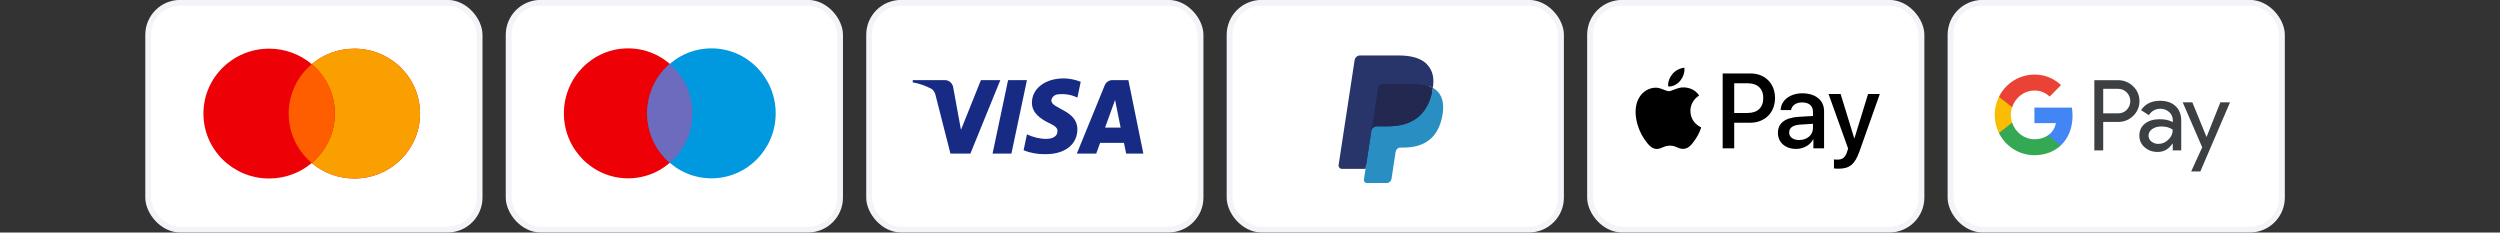 <?xml version="1.0" encoding="utf-8"?>
<svg viewBox="0 0 430 40" fill="none" xmlns="http://www.w3.org/2000/svg">
  <rect x="0" y="0" width="430" height="40" fill="#333333" stroke="none"/>
  <rect x="273.49" y="0.486" width="57" height="39" rx="5.5" fill="white"/>
  <rect x="273.49" y="0.486" width="57" height="39" rx="5.5" stroke="#F2F4F7"/>
  <path fill-rule="evenodd" clip-rule="evenodd" d="M 288.998 13.892 C 288.505 14.478 287.718 14.941 286.93 14.875 C 286.832 14.082 287.217 13.239 287.669 12.719 C 288.161 12.116 289.022 11.686 289.72 11.653 C 289.802 12.479 289.482 13.289 288.998 13.892 Z M 289.711 15.032 C 289.017 14.991 288.384 15.242 287.873 15.444 C 287.544 15.574 287.265 15.684 287.053 15.684 C 286.815 15.684 286.525 15.568 286.199 15.438 C 285.772 15.267 285.284 15.072 284.772 15.081 C 283.599 15.098 282.508 15.767 281.909 16.832 C 280.679 18.964 281.589 22.119 282.779 23.854 C 283.361 24.713 284.059 25.655 284.978 25.622 C 285.382 25.606 285.673 25.482 285.973 25.353 C 286.32 25.205 286.68 25.052 287.242 25.052 C 287.784 25.052 288.129 25.201 288.459 25.345 C 288.773 25.482 289.075 25.613 289.523 25.605 C 290.474 25.589 291.073 24.746 291.656 23.887 C 292.284 22.965 292.56 22.065 292.602 21.928 L 292.607 21.913 C 292.606 21.912 292.599 21.908 292.585 21.902 C 292.375 21.805 290.769 21.065 290.753 19.079 C 290.738 17.413 292.027 16.569 292.23 16.436 C 292.242 16.428 292.251 16.422 292.255 16.419 C 291.434 15.197 290.154 15.065 289.711 15.032 Z M 296.299 25.514 L 296.299 12.636 L 301.099 12.636 C 303.576 12.636 305.307 14.354 305.307 16.865 C 305.307 19.377 303.543 21.111 301.033 21.111 L 298.285 21.111 L 298.285 25.514 L 296.299 25.514 Z M 298.284 14.321 L 300.573 14.321 C 302.296 14.321 303.281 15.246 303.281 16.874 C 303.281 18.501 302.296 19.434 300.565 19.434 L 298.284 19.434 L 298.284 14.321 Z M 311.862 23.97 C 311.337 24.977 310.181 25.613 308.933 25.613 C 307.088 25.613 305.8 24.506 305.8 22.838 C 305.8 21.186 307.047 20.236 309.352 20.095 L 311.83 19.947 L 311.83 19.236 C 311.83 18.187 311.149 17.617 309.934 17.617 C 308.933 17.617 308.203 18.138 308.056 18.931 L 306.267 18.931 C 306.325 17.262 307.883 16.048 309.992 16.048 C 312.264 16.048 313.741 17.245 313.741 19.104 L 313.741 25.514 L 311.903 25.514 L 311.903 23.97 L 311.862 23.97 Z M 309.467 24.085 C 308.408 24.085 307.736 23.573 307.736 22.788 C 307.736 21.979 308.384 21.508 309.622 21.434 L 311.829 21.293 L 311.829 22.02 C 311.829 23.226 310.812 24.085 309.467 24.085 Z M 319.837 26.018 C 319.041 28.273 318.13 29.017 316.194 29.017 C 316.046 29.017 315.554 29 315.439 28.967 L 315.439 27.422 C 315.562 27.439 315.866 27.455 316.022 27.455 C 316.9 27.455 317.392 27.084 317.695 26.117 L 317.876 25.547 L 314.512 16.172 L 316.588 16.172 L 318.926 23.78 L 318.967 23.78 L 321.305 16.172 L 323.323 16.172 L 319.837 26.018 Z" fill="black"/>
  <rect x="335.49" y="0.486" width="57" height="39" rx="5.5" fill="white"/>
  <rect x="335.49" y="0.486" width="57" height="39" rx="5.5" stroke="#F2F4F7"/>
  <path fill-rule="evenodd" clip-rule="evenodd" d="M 361.753 25.866 L 361.753 20.975 L 364.277 20.975 C 365.312 20.975 366.185 20.629 366.897 19.945 L 367.068 19.772 C 368.368 18.356 368.282 16.152 366.897 14.842 C 366.204 14.149 365.255 13.774 364.277 13.793 L 360.225 13.793 L 360.225 25.866 L 361.753 25.866 Z M 361.753 19.493 L 361.753 15.275 L 364.316 15.275 C 364.867 15.275 365.389 15.487 365.778 15.872 C 366.603 16.681 366.622 18.029 365.825 18.867 C 365.436 19.281 364.886 19.512 364.316 19.493 L 361.753 19.493 Z M 374.195 18.251 C 373.54 17.644 372.648 17.336 371.518 17.336 C 370.066 17.336 368.975 17.875 368.254 18.944 L 369.601 19.801 C 370.095 19.069 370.769 18.703 371.623 18.703 C 372.164 18.703 372.686 18.905 373.094 19.271 C 373.492 19.618 373.72 20.118 373.72 20.648 L 373.72 21.004 C 373.132 20.677 372.392 20.504 371.481 20.504 C 370.418 20.504 369.564 20.754 368.928 21.264 C 368.292 21.774 367.969 22.448 367.969 23.305 C 367.95 24.085 368.282 24.827 368.871 25.327 C 369.469 25.866 370.228 26.136 371.12 26.136 C 372.173 26.136 373.008 25.664 373.644 24.721 L 373.711 24.721 L 373.711 25.866 L 375.172 25.866 L 375.172 20.773 C 375.172 19.704 374.85 18.857 374.195 18.251 Z M 370.048 24.345 C 369.735 24.114 369.545 23.739 369.545 23.334 C 369.545 22.882 369.754 22.506 370.162 22.208 C 370.579 21.909 371.101 21.755 371.718 21.755 C 372.573 21.746 373.237 21.938 373.712 22.323 C 373.712 22.978 373.455 23.546 372.952 24.027 C 372.497 24.49 371.88 24.75 371.234 24.75 C 370.807 24.759 370.389 24.615 370.048 24.345 Z M 378.456 29.496 L 383.562 17.605 L 381.901 17.605 L 379.538 23.536 L 379.509 23.536 L 377.089 17.605 L 375.428 17.605 L 378.778 25.337 L 376.88 29.496 L 378.456 29.496 Z" fill="#3C4043"/>
  <path d="M 356.478 19.916 C 356.478 19.444 356.44 18.973 356.364 18.511 L 349.92 18.511 L 349.92 21.178 L 353.612 21.178 C 353.46 22.034 352.967 22.805 352.246 23.286 L 352.246 25.019 L 354.447 25.019 C 355.738 23.816 356.478 22.034 356.478 19.916 Z" fill="#4285F4"/>
  <path d="M 349.921 26.694 C 351.762 26.694 353.318 26.078 354.448 25.019 L 352.246 23.286 C 351.629 23.71 350.841 23.95 349.921 23.95 C 348.137 23.95 346.628 22.728 346.087 21.091 L 343.819 21.091 L 343.819 22.882 C 344.976 25.221 347.339 26.694 349.921 26.694 Z" fill="#34A853"/>
  <path d="M 346.087 21.091 C 345.802 20.234 345.802 19.3 346.087 18.434 L 346.087 16.652 L 343.819 16.652 C 342.841 18.607 342.841 20.918 343.819 22.872 L 346.087 21.091 Z" fill="#FBBC04"/>
  <path d="M 349.921 15.574 C 350.898 15.555 351.838 15.93 352.54 16.614 L 354.495 14.63 C 353.252 13.456 351.62 12.811 349.921 12.83 C 347.339 12.83 344.976 14.313 343.819 16.652 L 346.087 18.443 C 346.628 16.797 348.137 15.574 349.921 15.574 Z" fill="#EA4335"/>
  <rect x="211.49" y="0.486" width="57" height="39" rx="5.5" fill="white"/>
  <rect x="211.49" y="0.486" width="57" height="39" rx="5.5" stroke="#F2F4F7"/>
  <path fill-rule="evenodd" clip-rule="evenodd" d="M 235.347 30.734 L 235.715 28.318 L 234.895 28.299 L 230.982 28.299 L 233.702 10.476 C 233.71 10.422 233.738 10.372 233.778 10.336 C 233.818 10.301 233.869 10.281 233.923 10.281 L 240.521 10.281 C 242.712 10.281 244.223 10.752 245.012 11.682 C 245.382 12.118 245.618 12.574 245.732 13.076 C 245.852 13.602 245.854 14.231 245.737 14.998 L 245.729 15.054 L 245.729 15.546 L 246.099 15.762 C 246.41 15.933 246.658 16.129 246.848 16.353 C 247.164 16.726 247.369 17.2 247.456 17.762 C 247.545 18.34 247.515 19.028 247.369 19.807 C 247.2 20.702 246.927 21.482 246.559 22.121 C 246.22 22.709 245.788 23.197 245.275 23.575 C 244.785 23.934 244.204 24.207 243.546 24.381 C 242.908 24.553 242.182 24.639 241.385 24.639 L 240.871 24.639 C 240.504 24.639 240.147 24.776 239.867 25.021 C 239.587 25.271 239.401 25.613 239.344 25.986 L 239.305 26.204 L 238.655 30.461 L 238.626 30.617 C 238.618 30.667 238.605 30.691 238.585 30.708 C 238.567 30.723 238.542 30.734 238.518 30.734 L 235.347 30.734" fill="#28356A"/>
  <path fill-rule="evenodd" clip-rule="evenodd" d="M 246.449 15.111 C 246.43 15.241 246.407 15.374 246.382 15.511 C 245.512 20.128 242.535 21.724 238.733 21.724 L 236.797 21.724 C 236.332 21.724 235.94 22.073 235.868 22.547 L 234.596 30.885 C 234.549 31.197 234.781 31.477 235.085 31.477 L 238.518 31.477 C 238.925 31.477 239.27 31.172 239.334 30.758 L 239.368 30.577 L 240.014 26.337 L 240.056 26.104 C 240.119 25.688 240.465 25.383 240.872 25.383 L 241.385 25.383 C 244.712 25.383 247.316 23.987 248.077 19.947 C 248.395 18.26 248.231 16.851 247.389 15.86 C 247.135 15.561 246.819 15.313 246.449 15.111" fill="#298FC2"/>
  <path fill-rule="evenodd" clip-rule="evenodd" d="M 245.539 14.736 C 245.406 14.696 245.269 14.659 245.128 14.627 C 244.986 14.595 244.842 14.566 244.692 14.542 C 244.171 14.454 243.598 14.413 242.986 14.413 L 237.814 14.413 C 237.687 14.413 237.566 14.443 237.458 14.497 C 237.219 14.615 237.042 14.848 236.999 15.134 L 235.899 22.337 L 235.867 22.547 C 235.939 22.073 236.331 21.724 236.796 21.724 L 238.732 21.724 C 242.534 21.724 245.511 20.128 246.381 15.511 C 246.408 15.374 246.429 15.241 246.449 15.111 C 246.229 14.99 245.99 14.887 245.734 14.799 C 245.67 14.777 245.605 14.756 245.539 14.736" fill="#22284F"/>
  <path fill-rule="evenodd" clip-rule="evenodd" d="M 236.999 15.134 C 237.042 14.848 237.219 14.615 237.458 14.497 C 237.567 14.443 237.687 14.414 237.814 14.414 L 242.986 14.414 C 243.599 14.414 244.171 14.455 244.693 14.542 C 244.842 14.567 244.987 14.596 245.128 14.628 C 245.269 14.66 245.406 14.697 245.539 14.736 C 245.605 14.757 245.67 14.778 245.735 14.799 C 245.991 14.887 246.23 14.991 246.45 15.111 C 246.709 13.405 246.448 12.243 245.555 11.191 C 244.571 10.032 242.795 9.536 240.522 9.536 L 233.923 9.536 C 233.459 9.536 233.063 9.885 232.991 10.36 L 230.243 28.366 C 230.189 28.722 230.455 29.044 230.802 29.044 L 234.876 29.044 L 236.999 15.134" fill="#28356A"/>
  <rect x="25.49" y="0.486" width="57" height="39" rx="5.5" fill="white"/>
  <rect x="25.49" y="0.486" width="57" height="39" rx="5.5" stroke="#F2F4F7"/>
  <path fill-rule="evenodd" clip-rule="evenodd" d="M 53.621 28.035 C 51.648 29.699 49.088 30.703 46.291 30.703 C 40.049 30.703 34.99 25.704 34.99 19.536 C 34.99 13.369 40.049 8.37 46.291 8.37 C 49.088 8.37 51.648 9.374 53.621 11.037 C 55.595 9.374 58.155 8.37 60.952 8.37 C 67.194 8.37 72.253 13.369 72.253 19.536 C 72.253 25.704 67.194 30.703 60.952 30.703 C 58.155 30.703 55.595 29.699 53.621 28.035 Z" fill="#ED0006"/>
  <path fill-rule="evenodd" clip-rule="evenodd" d="M 53.621 28.035 C 56.051 25.987 57.592 22.94 57.592 19.536 C 57.592 16.133 56.051 13.085 53.621 11.037 C 55.595 9.374 58.155 8.37 60.952 8.37 C 67.194 8.37 72.253 13.369 72.253 19.536 C 72.253 25.704 67.194 30.703 60.952 30.703 C 58.155 30.703 55.595 29.699 53.621 28.035 Z" fill="#F9A000"/>
  <path fill-rule="evenodd" clip-rule="evenodd" d="M 53.621 28.035 C 56.051 25.987 57.592 22.94 57.592 19.536 C 57.592 16.133 56.051 13.086 53.621 11.037 C 51.192 13.086 49.651 16.133 49.651 19.536 C 49.651 22.94 51.192 25.987 53.621 28.035 Z" fill="#FF5E00"/>
  <rect x="149.49" y="0.486" width="57" height="39" rx="5.5" fill="white"/>
  <rect x="149.49" y="0.486" width="57" height="39" rx="5.5" stroke="#F2F4F7"/>
  <path fill-rule="evenodd" clip-rule="evenodd" d="M 166.907 26.417 L 163.474 26.417 L 160.9 16.307 C 160.778 15.842 160.518 15.431 160.137 15.237 C 159.184 14.75 158.135 14.363 156.99 14.167 L 156.99 13.778 L 162.52 13.778 C 163.283 13.778 163.856 14.363 163.951 15.042 L 165.287 22.334 L 168.718 13.778 L 172.056 13.778 L 166.907 26.417 Z M 173.964 26.417 L 170.722 26.417 L 173.391 13.778 L 176.633 13.778 L 173.964 26.417 Z M 180.828 17.279 C 180.923 16.599 181.496 16.209 182.164 16.209 C 183.213 16.112 184.356 16.307 185.31 16.792 L 185.883 14.071 C 184.929 13.682 183.879 13.486 182.927 13.486 C 179.78 13.486 177.49 15.237 177.49 17.667 C 177.49 19.515 179.112 20.486 180.257 21.07 C 181.496 21.653 181.973 22.043 181.877 22.626 C 181.877 23.5 180.923 23.889 179.971 23.889 C 178.826 23.889 177.681 23.598 176.633 23.111 L 176.061 25.834 C 177.206 26.319 178.444 26.515 179.589 26.515 C 183.118 26.611 185.31 24.862 185.31 22.236 C 185.31 18.931 180.828 18.737 180.828 17.279 Z M 196.657 26.417 L 194.082 13.778 L 191.317 13.778 C 190.745 13.778 190.172 14.167 189.982 14.75 L 185.215 26.417 L 188.552 26.417 L 189.218 24.57 L 193.319 24.57 L 193.701 26.417 L 196.657 26.417 Z M 191.794 17.182 L 192.747 21.945 L 190.077 21.945 L 191.794 17.182 Z" fill="#172B85"/>
  <rect x="87.49" y="0.486" width="57" height="39" rx="5.5" fill="white"/>
  <rect x="87.49" y="0.486" width="57" height="39" rx="5.5" stroke="#F2F4F7"/>
  <path d="M 119.086 19.496 C 119.086 25.669 114.14 30.672 108.038 30.672 C 101.936 30.672 96.99 25.669 96.99 19.496 C 96.99 13.324 101.936 8.32 108.038 8.32 C 114.14 8.32 119.086 13.324 119.086 19.496 Z" fill="#ED0006"/>
  <path d="M 133.419 19.496 C 133.419 25.669 128.472 30.672 122.371 30.672 C 116.269 30.672 111.323 25.669 111.323 19.496 C 111.323 13.324 116.269 8.32 122.371 8.32 C 128.472 8.32 133.419 13.324 133.419 19.496 Z" fill="#0099DF"/>
  <path fill-rule="evenodd" clip-rule="evenodd" d="M 115.204 28.002 C 117.58 25.952 119.086 22.902 119.086 19.496 C 119.086 16.09 117.58 13.04 115.204 10.99 C 112.829 13.04 111.323 16.09 111.323 19.496 C 111.323 22.902 112.829 25.952 115.204 28.002 Z" fill="#6C6BBD"/>
</svg>